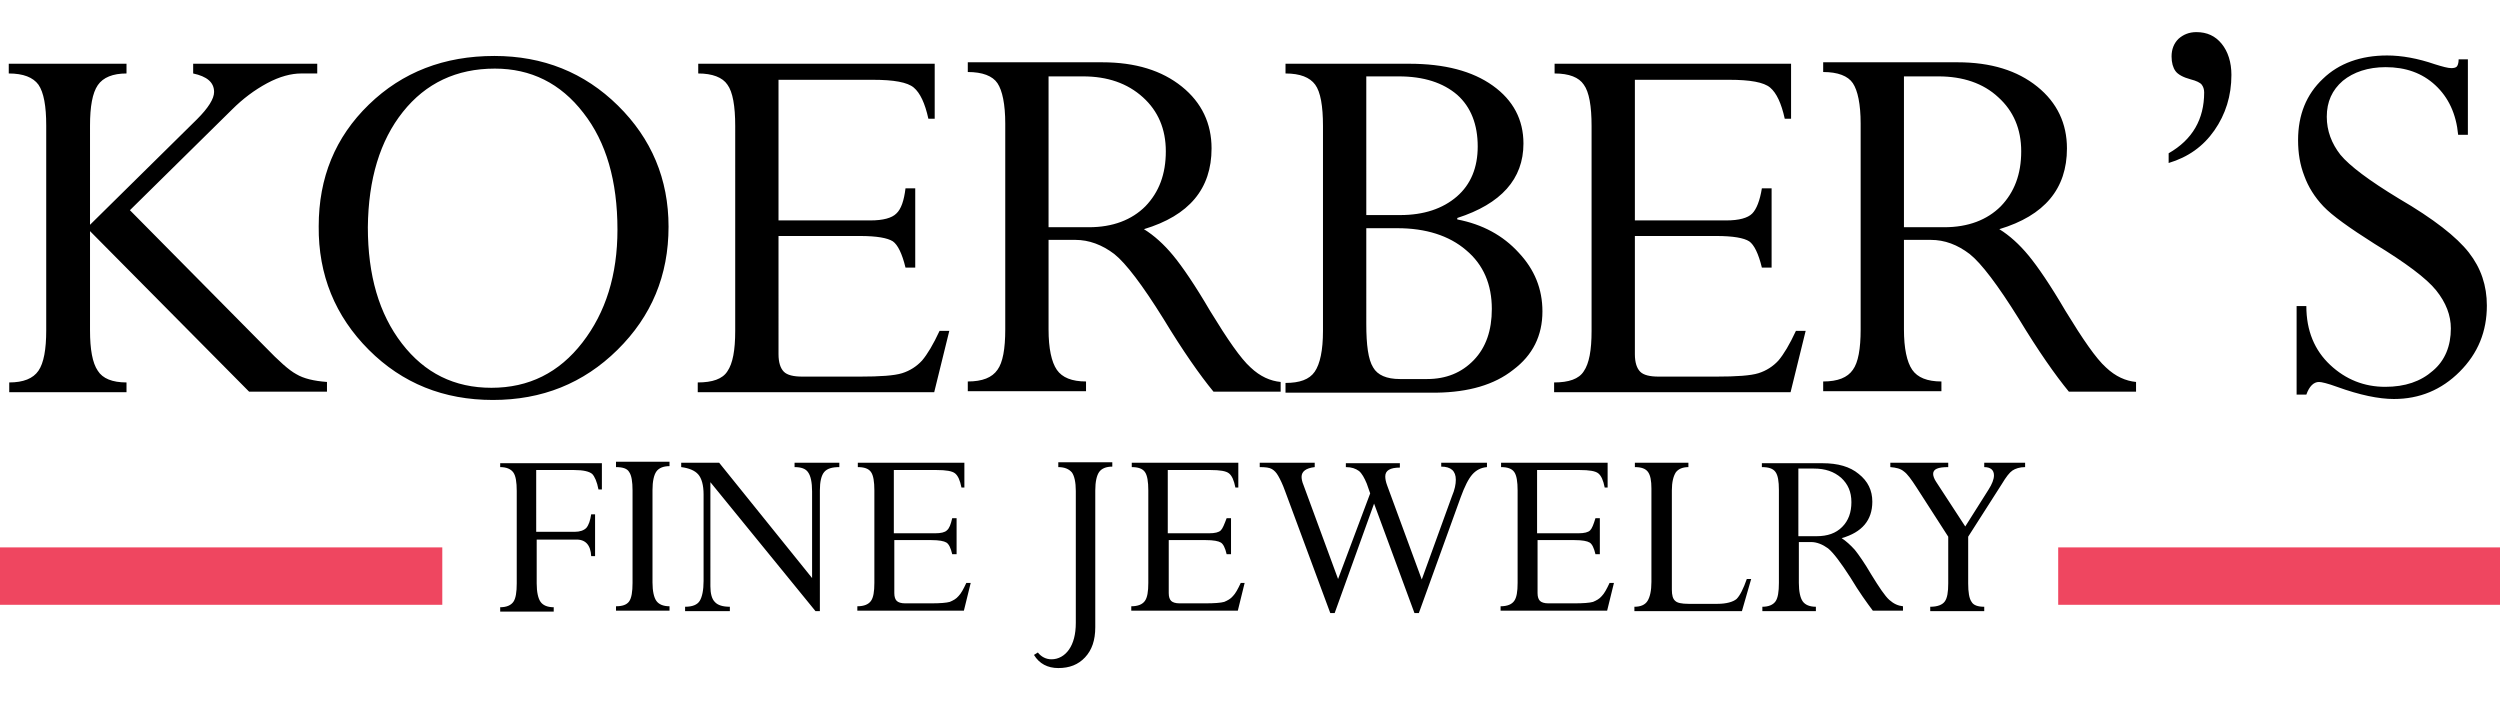 <?xml version="1.0" encoding="utf-8"?>
<!-- Generator: Adobe Illustrator 22.1.0, SVG Export Plug-In . SVG Version: 6.00 Build 0)  -->
<svg version="1.1" id="Layer_1" xmlns="http://www.w3.org/2000/svg" xmlns:xlink="http://www.w3.org/1999/xlink" x="0px" y="0px"
	 viewBox="0 0 513.8 144" style="enable-background:new 0 0 513.8 144;" xml:space="preserve">
<style type="text/css">
	.st0{fill:#EF4660;}
	.st1{fill:none;}
</style>
<rect y="112.5" class="st0" width="90.9" height="11.8"/>
<path d="M504.9,13.7c-0.2,0.2-0.6,0.3-1.1,0.3c-0.7,0-1.8-0.3-3.4-0.8c-3.5-1.2-6.8-1.8-9.8-1.8c-5.4,0-9.9,1.6-13.2,4.8
	c-3.4,3.2-5.1,7.4-5.1,12.6c0,2.7,0.4,5.1,1.3,7.4c0.8,2.2,2.1,4.3,3.9,6.2c1.8,1.9,5.3,4.4,10.5,7.7c6.4,3.9,10.7,7.1,12.7,9.6
	c2,2.5,3,5.1,3,7.8c0,3.6-1.2,6.6-3.7,8.7c-2.5,2.2-5.7,3.3-9.8,3.3c-4.3,0-8.1-1.5-11.3-4.5c-3.2-3-4.9-7-4.9-12.1h-2v18.2h2
	c0.6-1.7,1.5-2.6,2.6-2.6c0.5,0,1.8,0.3,3.7,1c4.7,1.7,8.6,2.5,11.7,2.5c5.3,0,9.8-1.9,13.5-5.6c3.8-3.8,5.6-8.3,5.6-13.6
	c0-4.1-1.2-7.7-3.7-10.9c-2.5-3.2-7.2-6.9-14.4-11.1c-6.1-3.7-10.1-6.7-12-9c-1.8-2.3-2.8-4.9-2.8-7.8c0-3.1,1.1-5.5,3.3-7.4
	c2.2-1.8,5.2-2.8,8.8-2.8c4.1,0,7.5,1.2,10.2,3.7c2.7,2.5,4.3,5.9,4.7,10.2h2V12.2h-1.9C505.3,13,505.1,13.5,504.9,13.7 M455.1,26.8
	c2.3-3.3,3.5-7.1,3.5-11.4c0-2.6-0.7-4.8-2-6.4c-1.3-1.6-3-2.4-5.2-2.4c-1.5,0-2.7,0.5-3.7,1.4c-0.9,0.9-1.4,2.1-1.4,3.6
	c0,1.3,0.3,2.3,0.8,3c0.5,0.7,1.6,1.3,3.1,1.7c1.2,0.3,2,0.7,2.3,1.1c0.3,0.4,0.5,0.9,0.5,1.6c0,5.5-2.4,9.7-7.3,12.5v2
	C449.7,32.3,452.8,30.1,455.1,26.8 M410.7,20c3.1,2.8,4.7,6.5,4.7,11.1c0,4.7-1.4,8.4-4.2,11.3c-2.8,2.8-6.7,4.3-11.6,4.3h-8.3V15.7
	h7.1C403.4,15.7,407.6,17.1,410.7,20 M404.8,52.2c2.4,1.9,5.8,6.4,10.1,13.3c4,6.6,7.5,11.6,10.3,15H439v-2c-2.1-0.2-4.2-1.1-6.2-3
	c-2-1.8-4.7-5.7-8.3-11.6c-3.1-5.3-5.7-9.1-7.6-11.4c-1.9-2.3-3.9-4.1-6-5.4c9.3-2.8,13.9-8.3,13.9-16.6c0-5.1-2-9.4-6.1-12.7
	c-4.1-3.3-9.5-5-16.4-5h-27.6v2c3,0,5.1,0.8,6.1,2.3c1,1.5,1.6,4.3,1.6,8.3v42.3c0,4-0.5,6.8-1.6,8.3c-1.1,1.6-3.1,2.4-6.1,2.4v2
	h24.3v-2c-2.9,0-4.9-0.8-6-2.4c-1.1-1.6-1.7-4.4-1.7-8.3V49.3h5.5C399.7,49.3,402.3,50.3,404.8,52.2 M360.1,43.9
	c-0.9,0.9-2.7,1.4-5.3,1.4H336V16.4h19.4c4.3,0,7.1,0.5,8.4,1.6c1.3,1.1,2.3,3.2,3,6.4h1.3V13.1h-48.6v2c3,0,5,0.8,6,2.3
	c1.1,1.5,1.6,4.4,1.6,8.5V68c0,4-0.5,6.7-1.6,8.3c-1,1.6-3.1,2.3-6.1,2.3v2H368l3.1-12.6h-2c-1.3,2.8-2.5,4.8-3.6,6.1
	c-1.1,1.2-2.5,2.1-4.1,2.6c-1.6,0.5-4.5,0.7-8.7,0.7h-11.8c-1.8,0-3.1-0.3-3.8-1c-0.7-0.7-1.1-1.9-1.1-3.6V48.5h16.7
	c3.5,0,5.7,0.4,6.8,1.1c1,0.7,1.9,2.5,2.6,5.4h2V38.7h-2C361.7,41.2,361,43,360.1,43.9 M301.3,51.4c3.6,3,5.3,7.1,5.3,12.1
	c0,4.4-1.2,7.9-3.7,10.5c-2.5,2.6-5.7,3.9-9.6,3.9h-5.6c-2.7,0-4.6-0.8-5.5-2.4c-1-1.6-1.4-4.6-1.4-8.9V46.9h6.4
	C293,46.9,297.8,48.4,301.3,51.4 M287.5,15.7c5.1,0,9.1,1.3,12,3.8c2.8,2.5,4.2,6.1,4.2,10.6c0,4.3-1.4,7.8-4.3,10.3
	c-2.9,2.5-6.8,3.8-11.6,3.8h-7V15.7H287.5z M311,76c4-3,6-7,6-12c0-4.6-1.6-8.6-4.9-12.1c-3.2-3.5-7.4-5.8-12.6-6.8v-0.3
	c9-2.9,13.6-8,13.6-15.3c0-4.9-2.1-8.9-6.3-11.9c-4.2-3-9.9-4.5-17.2-4.5h-25.4v2c3,0,5,0.8,6.1,2.3c1.1,1.5,1.6,4.4,1.6,8.5v42.1
	c0,4-0.6,6.8-1.7,8.4c-1.1,1.6-3.1,2.3-6,2.3v2h31.1C301.8,80.6,307.1,79.1,311,76 M234.9,20c3.1,2.8,4.7,6.5,4.7,11.1
	c0,4.7-1.4,8.4-4.2,11.3c-2.8,2.8-6.7,4.3-11.6,4.3h-8.3V15.7h7.1C227.6,15.7,231.7,17.1,234.9,20 M229,52.2
	c2.4,1.9,5.8,6.4,10.1,13.3c4,6.6,7.5,11.6,10.3,15h13.8v-2c-2.1-0.2-4.2-1.1-6.2-3c-2-1.8-4.7-5.7-8.3-11.6
	c-3.1-5.3-5.7-9.1-7.6-11.4c-1.9-2.3-3.9-4.1-6-5.4c9.3-2.8,13.9-8.3,13.9-16.6c0-5.1-2-9.4-6.1-12.7c-4.1-3.3-9.5-5-16.4-5h-27.6v2
	c3,0,5.1,0.8,6.1,2.3c1,1.5,1.6,4.3,1.6,8.3v42.3c0,4-0.5,6.8-1.6,8.3c-1.1,1.6-3.1,2.4-6.1,2.4v2h24.3v-2c-2.9,0-4.9-0.8-6-2.4
	c-1.1-1.6-1.7-4.4-1.7-8.3V49.3h5.5C223.8,49.3,226.5,50.3,229,52.2 M184.2,43.9c-0.9,0.9-2.7,1.4-5.3,1.4h-18.9V16.4h19.4
	c4.3,0,7.1,0.5,8.4,1.6c1.3,1.1,2.3,3.2,3,6.4h1.3V13.1h-48.6v2c2.9,0,5,0.8,6,2.3c1.1,1.5,1.6,4.4,1.6,8.5V68c0,4-0.5,6.7-1.6,8.3
	c-1,1.6-3.1,2.3-6.1,2.3v2h48.6l3.1-12.6h-2c-1.3,2.8-2.5,4.8-3.6,6.1c-1.1,1.2-2.5,2.1-4.1,2.6c-1.6,0.5-4.5,0.7-8.7,0.7h-11.8
	c-1.8,0-3.1-0.3-3.8-1c-0.7-0.7-1.1-1.9-1.1-3.6V48.5h16.7c3.5,0,5.7,0.4,6.8,1.1c1,0.7,1.9,2.5,2.6,5.4h2V38.7h-2
	C185.8,41.2,185.2,43,184.2,43.9 M82.8,23c4.7-5.9,11-8.9,18.9-8.9c7.4,0,13.5,3,18.2,9.1c4.7,6,7,14,7,24c0,9.3-2.4,17-7.2,23.2
	c-4.8,6.2-11,9.3-18.7,9.3c-7.6,0-13.7-3-18.4-9.1c-4.7-6.1-7-14-7-23.9C75.7,36.8,78.1,28.9,82.8,23 M75.8,71.9
	c6.9,6.9,15.4,10.3,25.5,10.3c10.1,0,18.6-3.4,25.6-10.3c7-6.9,10.5-15.3,10.5-25.3c0-9.8-3.5-18.1-10.4-24.9
	c-6.9-6.8-15.4-10.2-25.4-10.2c-10.3,0-18.9,3.3-25.8,10c-6.9,6.7-10.3,15-10.3,25C65.4,56.5,68.9,65,75.8,71.9 M26,80.6v-2
	c-2.9,0-4.9-0.8-5.9-2.4c-1.1-1.6-1.6-4.4-1.6-8.3V47.5l32.7,33h16v-2c-2.7-0.2-4.8-0.7-6.3-1.6c-1.5-0.8-3.6-2.7-6.4-5.6L26.7,43.2
	l21-20.7c2.2-2.2,4.6-4,7.2-5.4c2.6-1.4,5-2,7-2h3.3v-2H39.7v2c2.8,0.6,4.3,1.8,4.3,3.8c0,1.4-1.2,3.3-3.5,5.6l-22,21.7V25.8
	c0-3.9,0.5-6.7,1.6-8.3c1.1-1.6,3.1-2.4,5.9-2.4v-2H1.8v2c3,0,5,0.8,6.1,2.3c1.1,1.6,1.6,4.4,1.6,8.4v42.1c0,3.9-0.5,6.7-1.6,8.3
	c-1.1,1.6-3.1,2.4-6,2.4v2H26z"/>
<path d="M413.6,96.7c0.6-0.4,1.5-0.7,2.6-0.7v-0.9h-8.4V96c1.3,0,2,0.6,2,1.7c0,0.8-0.4,1.8-1.1,2.9l-4.8,7.6l-6-9.2
	c-0.4-0.6-0.6-1.2-0.6-1.6c0-1,1-1.4,3.1-1.4v-0.9h-11.9V96c1.2,0.1,2.1,0.3,2.8,0.9c0.7,0.5,1.5,1.6,2.6,3.3l6.5,10.1v9.6
	c0,1.8-0.2,3-0.7,3.7c-0.5,0.7-1.5,1.1-3,1.1v0.9h11.1v-0.9c-1.3,0-2.2-0.3-2.6-1c-0.5-0.7-0.7-2-0.7-3.8v-9.6l6.9-10.8
	C412.3,98,413,97.1,413.6,96.7 M378.4,98.2c1.4,1.3,2.1,2.9,2.1,5c0,2.1-0.6,3.8-1.9,5.1c-1.3,1.3-3,1.9-5.3,1.9h-3.7V96.3h3.2
	C375.1,96.3,376.9,96.9,378.4,98.2 M375.7,112.7c1.1,0.9,2.6,2.9,4.6,6c1.8,3,3.4,5.2,4.6,6.8h6.2v-0.9c-1-0.1-1.9-0.5-2.8-1.3
	c-0.9-0.8-2.1-2.6-3.7-5.2c-1.4-2.4-2.6-4.1-3.4-5.1c-0.9-1-1.8-1.8-2.7-2.4c4.2-1.2,6.3-3.7,6.3-7.5c0-2.3-0.9-4.2-2.8-5.7
	c-1.8-1.5-4.3-2.2-7.4-2.2h-12.5V96c1.4,0,2.3,0.3,2.8,1c0.5,0.7,0.7,1.9,0.7,3.7v19.1c0,1.8-0.2,3.1-0.7,3.8
	c-0.5,0.7-1.4,1.1-2.7,1.1v0.9h11v-0.9c-1.3,0-2.2-0.4-2.7-1.1c-0.5-0.7-0.8-2-0.8-3.8v-8.4h2.5
	C373.4,111.4,374.6,111.9,375.7,112.7 M356.9,123.1c-0.7,0.6-2.1,1-3.9,1h-6c-1.4,0-2.3-0.2-2.7-0.6c-0.5-0.4-0.7-1.2-0.7-2.3v-20.4
	c0-1.7,0.3-2.9,0.8-3.7c0.5-0.7,1.4-1.1,2.6-1.1v-0.9H336V96c1.3,0,2.2,0.3,2.7,1c0.5,0.7,0.7,1.8,0.7,3.4v19.2
	c0,1.8-0.3,3.1-0.8,3.9c-0.5,0.8-1.4,1.2-2.7,1.2v0.9H358l1.9-6.6H359C358.3,121,357.6,122.4,356.9,123.1 M326.8,109
	c-0.4,0.4-1.2,0.6-2.4,0.6h-8.5v-13h8.8c1.9,0,3.2,0.2,3.8,0.7c0.6,0.5,1,1.4,1.3,2.9h0.6v-5.1h-21.9V96c1.3,0,2.2,0.3,2.7,1
	c0.5,0.7,0.7,2,0.7,3.8v19c0,1.8-0.2,3-0.7,3.7c-0.5,0.7-1.4,1.1-2.8,1.1v0.9h21.9l1.4-5.7h-0.9c-0.6,1.3-1.1,2.2-1.6,2.7
	c-0.5,0.6-1.1,0.9-1.8,1.2c-0.7,0.2-2,0.3-3.9,0.3h-5.3c-0.8,0-1.4-0.2-1.7-0.5c-0.3-0.3-0.5-0.8-0.5-1.6v-10.9h7.6
	c1.6,0,2.6,0.2,3.1,0.5c0.5,0.3,0.9,1.1,1.2,2.4h0.9v-7.4h-0.9C327.5,107.8,327.2,108.6,326.8,109 M296.2,95.1v0.8c2,0,3,0.9,3,2.7
	c0,0.9-0.2,2-0.8,3.4l-6.2,17.1l-7.1-19.3c-0.3-0.8-0.4-1.4-0.4-1.9c0-1.2,1-1.8,3-1.8v-0.9h-11.1V96c1.2,0,2,0.3,2.7,0.8
	c0.6,0.5,1.1,1.4,1.6,2.6l0.7,2L275,119l-7.1-19.3c-0.3-0.7-0.4-1.3-0.4-1.7c0-1.1,0.9-1.8,2.7-2v-0.9h-11.3V96c1.2,0,2,0.1,2.5,0.4
	c0.5,0.3,0.9,0.7,1.3,1.4c0.4,0.7,0.9,1.7,1.4,3.1l9.3,25.1h0.9l8.1-22.5l8.3,22.5h0.9l8.6-23.8c0.8-2.2,1.6-3.8,2.4-4.7
	c0.8-0.9,1.8-1.4,3-1.5v-0.9H296.2z M250.9,109c-0.4,0.4-1.2,0.6-2.4,0.6H240v-13h8.8c1.9,0,3.2,0.2,3.8,0.7c0.6,0.5,1,1.4,1.3,2.9
	h0.6v-5.1h-21.9V96c1.3,0,2.2,0.3,2.7,1c0.5,0.7,0.7,2,0.7,3.8v19c0,1.8-0.2,3-0.7,3.7c-0.5,0.7-1.4,1.1-2.8,1.1v0.9h21.9l1.4-5.7
	H255c-0.6,1.3-1.1,2.2-1.6,2.7c-0.5,0.6-1.1,0.9-1.8,1.2c-0.7,0.2-2,0.3-3.9,0.3h-5.3c-0.8,0-1.4-0.2-1.7-0.5
	c-0.3-0.3-0.5-0.8-0.5-1.6v-10.9h7.6c1.6,0,2.6,0.2,3.1,0.5c0.5,0.3,0.9,1.1,1.2,2.4h0.9v-7.4h-0.9
	C251.6,107.8,251.3,108.6,250.9,109 M217.5,95.1V96c1.3,0,2.2,0.4,2.8,1.1c0.5,0.7,0.8,2,0.8,3.8V128c0,2.4-0.5,4.2-1.4,5.5
	c-0.9,1.3-2.2,2-3.6,2c-1.1,0-2.1-0.5-2.8-1.4l-0.8,0.5c1.1,1.8,2.8,2.7,5,2.7c2.3,0,4.1-0.7,5.5-2.2c1.4-1.5,2.1-3.5,2.1-6.2v-28.1
	c0-1.8,0.3-3.1,0.8-3.8c0.5-0.7,1.4-1.1,2.7-1.1v-0.9H217.5z M194.6,109c-0.4,0.4-1.2,0.6-2.4,0.6h-8.5v-13h8.8
	c1.9,0,3.2,0.2,3.8,0.7c0.6,0.5,1,1.4,1.3,2.9h0.6v-5.1h-21.9V96c1.3,0,2.2,0.3,2.7,1c0.5,0.7,0.7,2,0.7,3.8v19c0,1.8-0.2,3-0.7,3.7
	c-0.5,0.7-1.4,1.1-2.8,1.1v0.9h21.9l1.4-5.7h-0.9c-0.6,1.3-1.1,2.2-1.6,2.7c-0.5,0.6-1.1,0.9-1.8,1.2c-0.7,0.2-2,0.3-3.9,0.3H186
	c-0.8,0-1.4-0.2-1.7-0.5c-0.3-0.3-0.5-0.8-0.5-1.6v-10.9h7.6c1.6,0,2.6,0.2,3.1,0.5c0.5,0.3,0.9,1.1,1.2,2.4h0.9v-7.4h-0.9
	C195.4,107.8,195.1,108.6,194.6,109 M166.1,97.1c0.5,0.7,0.8,2,0.8,3.9v17.8l-19.1-23.7H140V96c1.6,0.2,2.8,0.7,3.5,1.5
	c0.7,0.8,1.1,2.2,1.1,4.1v17.8c0,1.9-0.3,3.3-0.8,4.1c-0.5,0.8-1.5,1.2-3,1.2v0.9h9.2v-0.9c-1.4,0-2.5-0.3-3.1-1
	c-0.6-0.6-0.9-1.7-0.9-3.2V99.1l21.6,26.5h0.9v-24.8c0-1.8,0.3-3.1,0.9-3.8c0.6-0.7,1.6-1,3.1-1v-0.9h-9.2V96
	C164.6,96,165.6,96.3,166.1,97.1 M126.6,95.1V96c1.4,0,2.3,0.3,2.7,1c0.5,0.7,0.7,2,0.7,3.8v19c0,1.8-0.2,3.1-0.7,3.8
	c-0.5,0.7-1.4,1-2.7,1v0.9h11v-0.9c-1.3,0-2.2-0.4-2.7-1.1c-0.5-0.7-0.8-2-0.8-3.8v-19c0-1.8,0.3-3.1,0.8-3.8
	c0.5-0.7,1.4-1.1,2.7-1.1v-0.9H126.6z M121.5,114.3h0.8v-8.6h-0.8c-0.2,1.3-0.5,2.2-1,2.8c-0.5,0.5-1.3,0.8-2.4,0.8h-7.9V96.6h7.8
	c1.9,0,3.1,0.3,3.7,0.8c0.5,0.5,1,1.6,1.3,3.2h0.7v-5.4h-20.9V96c1.3,0,2.2,0.4,2.7,1.1c0.5,0.7,0.7,2,0.7,3.8v19
	c0,1.8-0.2,3.1-0.7,3.8c-0.5,0.7-1.4,1.1-2.7,1.1v0.9h11v-0.9c-1.3,0-2.2-0.4-2.7-1.1c-0.5-0.7-0.8-2-0.8-3.8v-9h8
	C120.3,110.8,121.4,112,121.5,114.3"/>
<rect y="6.6" class="st1" width="513.8" height="130.7"/>
<rect x="423" y="112.5" class="st0" width="90.9" height="11.8"/>
</svg>
